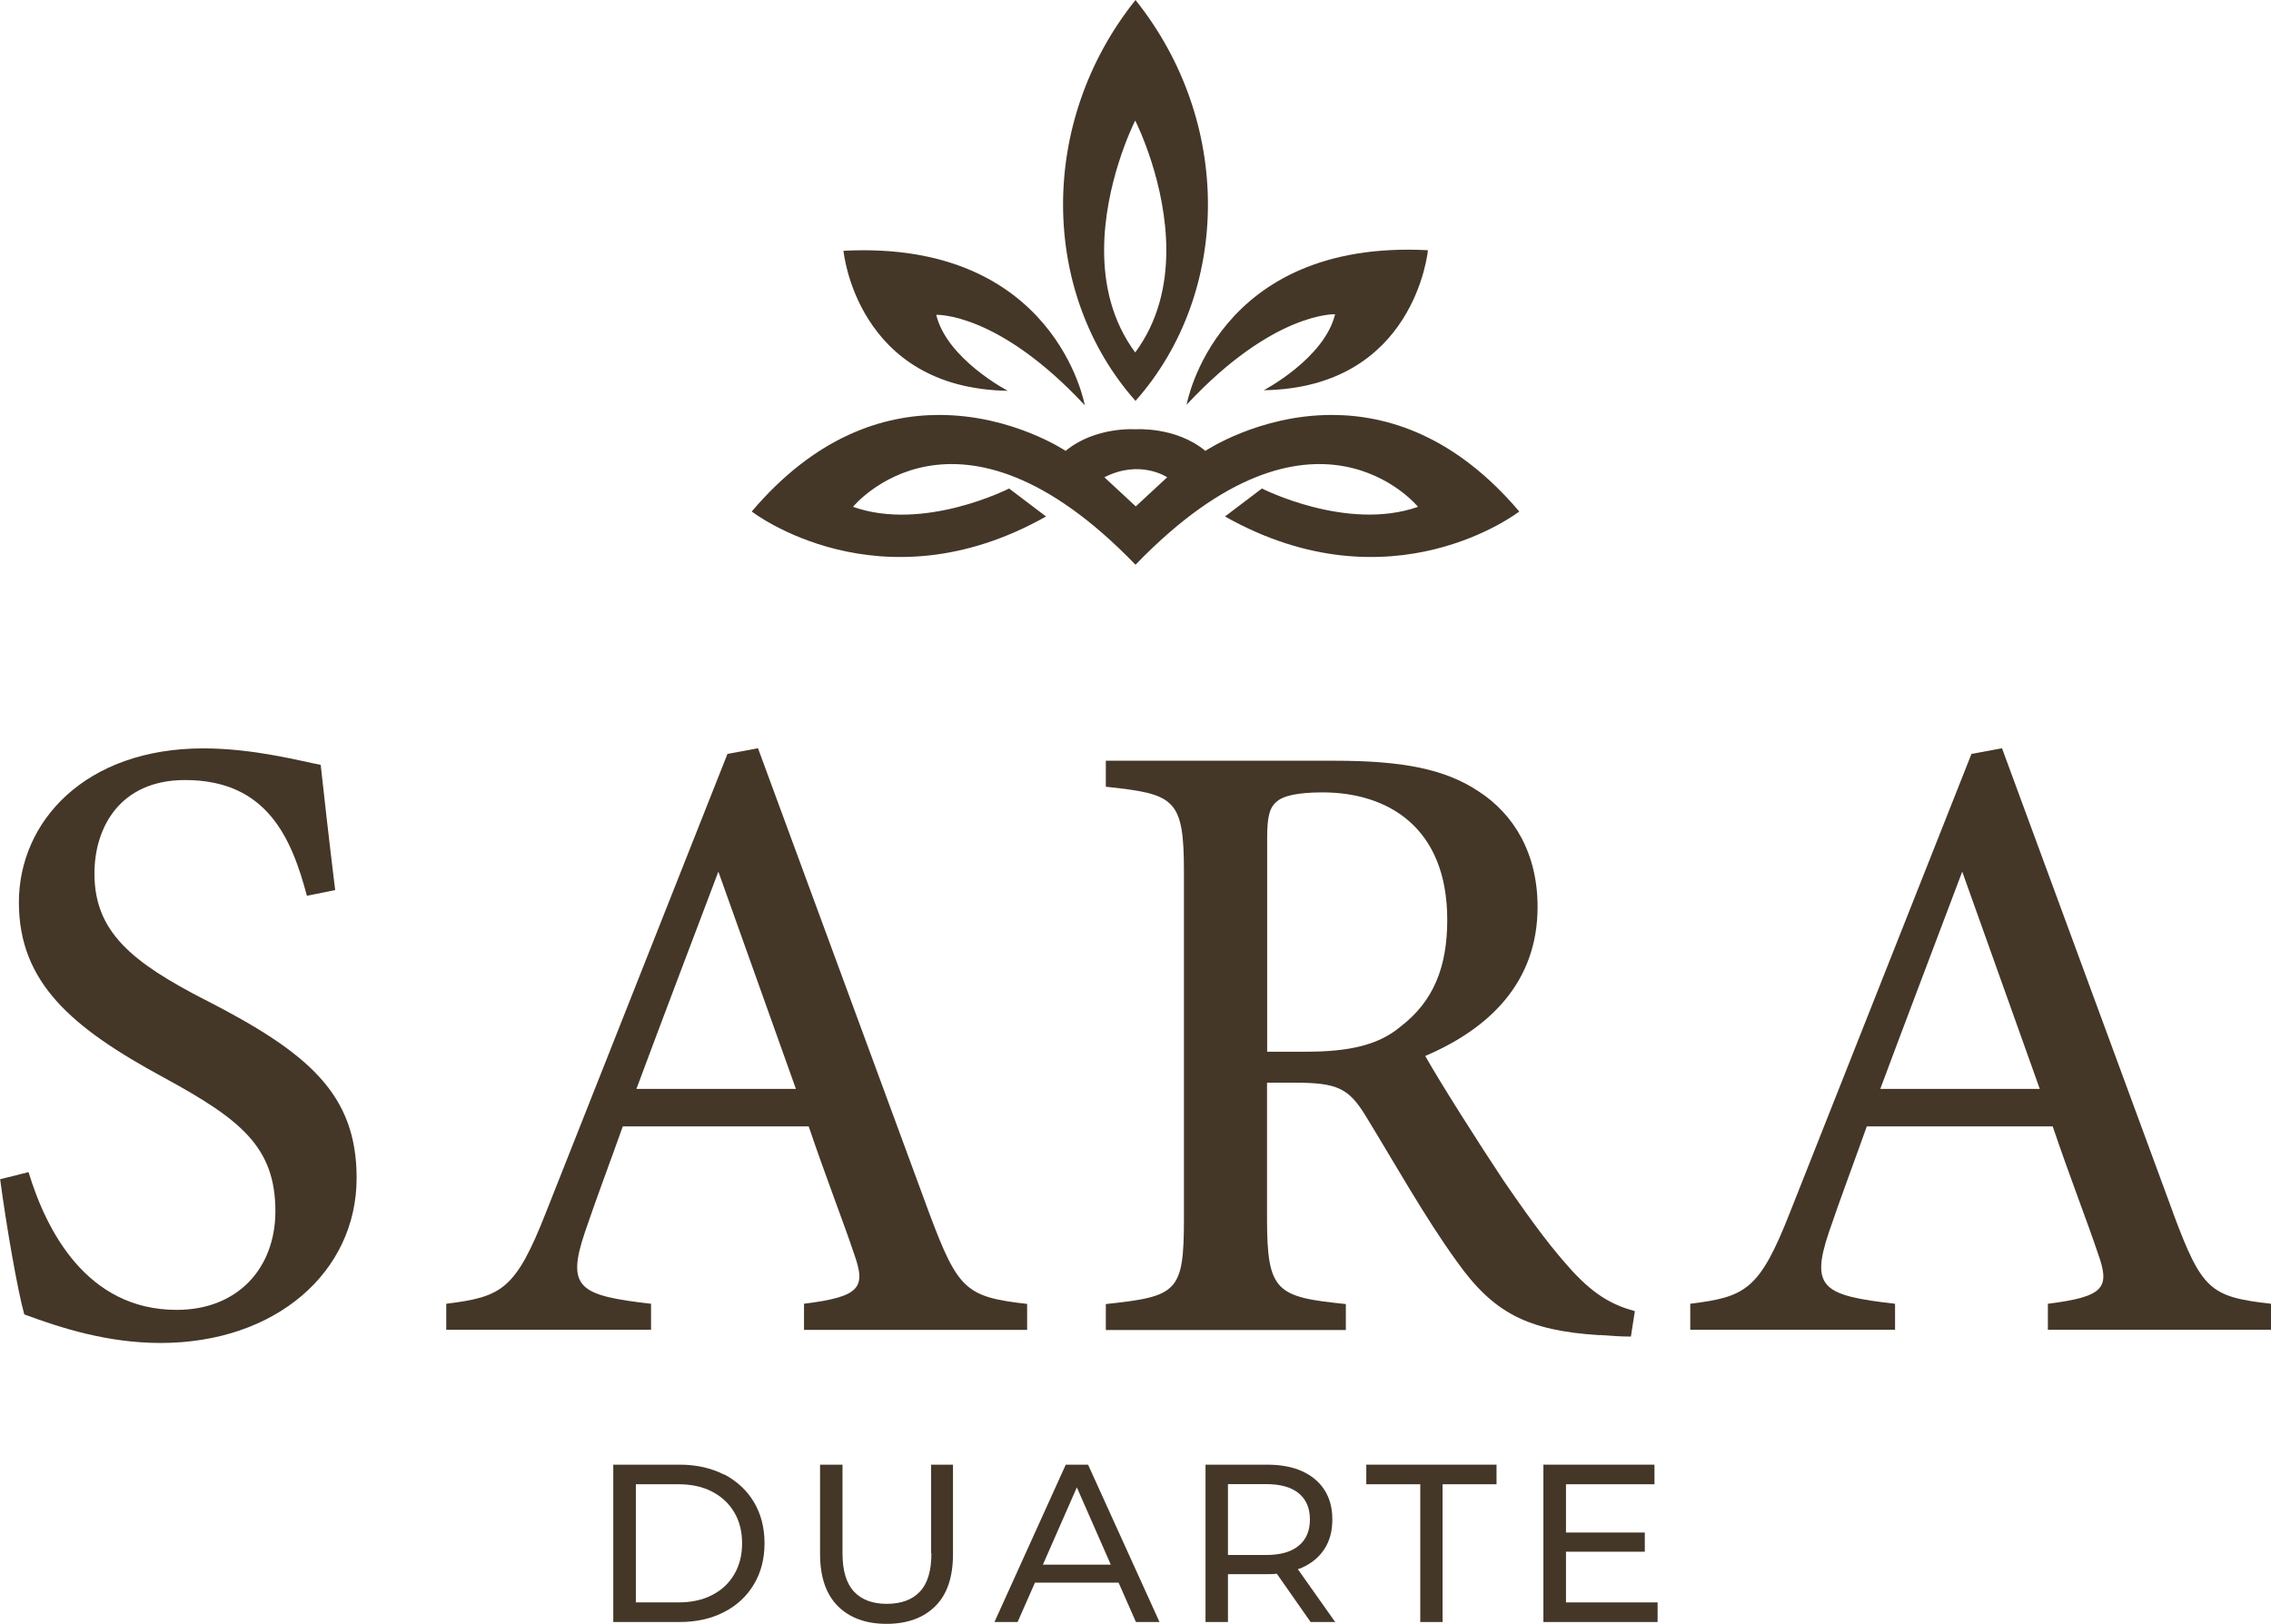 <?xml version="1.0" encoding="UTF-8"?>
<svg id="Capa_2" data-name="Capa 2" xmlns="http://www.w3.org/2000/svg" viewBox="0 0 159.9 114.35">
  <defs>
    <style>
      .cls-1 {
        fill: #443728;
      }
    </style>
  </defs>
  <g id="GUIDES">
    <g>
      <g>
        <path class="cls-1" d="M85.05,14.4c0-4.99-1.67-10.11-5.1-14.4-6.92,8.65-6.68,20.7,0,28.23,3.37-3.8,5.1-8.75,5.1-13.83ZM77.74,17.63c0-4.65,2.02-8.81,2.19-9.14.17.33,2.19,4.49,2.19,9.14,0,2.42-.55,4.97-2.19,7.19-1.64-2.22-2.19-4.77-2.19-7.19Z"/>
        <path class="cls-1" d="M94,22.14c-.76,3.11-5.02,5.34-5.02,5.34,10.67-.17,11.56-9.86,11.56-9.86-14.94-.78-16.99,10.88-16.99,10.88,6.12-6.57,10.46-6.37,10.46-6.37Z"/>
        <path class="cls-1" d="M70.94,27.51s-4.27-2.23-5.02-5.34c0,0,4.34-.21,10.46,6.37,0,0-2.05-11.66-16.99-10.88,0,0,.89,9.68,11.56,9.86Z"/>
        <path class="cls-1" d="M93.77,29.22c-5.13,0-8.9,2.53-8.9,2.53-2.09-1.73-4.92-1.52-4.92-1.52,0,0-2.83-.21-4.92,1.52,0,0-3.76-2.53-8.9-2.53-3.95,0-8.71,1.5-13.2,6.8,0,0,8.99,6.97,20.72.35l-2.6-1.97s-6,3.06-10.99,1.29c0,0,7.29-8.98,19.89,4.08,12.6-13.06,19.89-4.08,19.89-4.08-5,1.76-10.99-1.29-10.99-1.29l-2.6,1.97c11.74,6.62,20.72-.35,20.72-.35-4.49-5.3-9.25-6.8-13.2-6.8ZM79.97,35.66l-2.21-2.05c2.52-1.29,4.42,0,4.42,0l-2.21,2.05Z"/>
      </g>
      <path class="cls-1" d="M50.98,103.84c-.9-.46-1.94-.7-3.13-.7h-4.67v11.08h4.67c1.18,0,2.22-.23,3.13-.7.9-.46,1.6-1.11,2.1-1.95.5-.83.75-1.8.75-2.9s-.25-2.06-.75-2.9c-.5-.83-1.2-1.48-2.1-1.95ZM51.7,110.86c-.37.63-.89,1.12-1.56,1.46-.67.35-1.46.52-2.38.52h-2.99v-8.32h2.99c.92,0,1.71.17,2.38.52.67.35,1.19.83,1.56,1.46.37.62.55,1.35.55,2.18s-.18,1.55-.55,2.18Z"/>
      <path class="cls-1" d="M65.58,109.38c0,1.23-.27,2.14-.82,2.71-.54.57-1.32.85-2.32.85s-1.76-.28-2.3-.85c-.54-.57-.82-1.47-.82-2.71v-6.24h-1.58v6.3c0,1.6.42,2.82,1.25,3.66.83.83,1.98,1.25,3.43,1.25s2.61-.42,3.44-1.25c.83-.83,1.24-2.05,1.24-3.66v-6.3h-1.54v6.24Z"/>
      <path class="cls-1" d="M75.04,103.14l-5.02,11.08h1.63l1.22-2.77h5.89l1.22,2.77h1.66l-5.03-11.08h-1.57ZM73.43,110.18l2.39-5.44,2.39,5.44h-4.78Z"/>
      <path class="cls-1" d="M91.68,110.39c.69-.31,1.21-.75,1.58-1.32.37-.58.55-1.26.55-2.07s-.18-1.49-.55-2.07c-.37-.58-.9-1.02-1.58-1.33-.69-.31-1.51-.46-2.48-.46h-4.32v11.08h1.58v-3.37h2.74c.24,0,.48,0,.7-.03l2.38,3.4h1.73l-2.63-3.72c.1-.04.21-.07.31-.11ZM89.15,109.5h-2.69v-4.99h2.69c1.01,0,1.78.22,2.3.65.52.43.78,1.04.78,1.84s-.26,1.41-.78,1.84c-.52.44-1.29.66-2.3.66Z"/>
      <polygon class="cls-1" points="96.2 104.52 100 104.52 100 114.22 101.57 114.22 101.57 104.52 105.37 104.52 105.37 103.14 96.2 103.14 96.2 104.52"/>
      <polygon class="cls-1" points="110.26 109.27 115.81 109.27 115.81 107.92 110.26 107.92 110.26 104.52 116.49 104.52 116.49 103.14 108.67 103.14 108.67 114.22 116.71 114.22 116.71 112.84 110.26 112.84 110.26 109.27"/>
      <path class="cls-1" d="M14.46,70.42c-5.17-2.66-7.81-4.8-7.81-8.9,0-3.25,1.79-6.59,6.38-6.59,5.78,0,7.5,4.1,8.58,8.15l1.99-.4c-.49-3.99-.77-6.59-1.02-8.82-1.31-.24-4.67-1.16-8.26-1.16-8.34,0-12.99,5.17-12.99,10.84s3.74,8.84,10.2,12.34c5.38,2.93,7.86,4.87,7.86,9.41,0,4-2.64,6.95-6.95,6.95-6.35,0-9.19-5.61-10.43-9.7l-2,.5c.43,3.25,1.23,7.85,1.7,9.52,2.6.96,5.86,2.01,9.6,2.01,8.11,0,13.8-5,13.8-11.62,0-5.9-3.38-8.81-10.64-12.53Z"/>
      <path class="cls-1" d="M56.61,91.82v1.83h15.71v-1.83c-4.31-.49-4.87-.98-6.9-6.41-3.91-10.6-8.15-22.14-12.05-32.72l-2.15.4-12.78,32.29c-2.15,5.48-3.13,5.94-7.02,6.43v1.83h14.42v-1.83c-5.02-.58-6-1.08-4.65-5.06.82-2.42,1.73-4.81,2.66-7.43h13.09c1.23,3.63,2.42,6.66,3.19,8.96.86,2.4.46,3.03-3.53,3.53ZM44.81,76.68c1.79-4.81,3.82-10.15,5.77-15.3l5.46,15.3h-11.22Z"/>
      <path class="cls-1" d="M112.63,94.01c.79.06,1.48.11,2.2.11l.28-1.79c-1.49-.41-2.77-1.06-4.39-2.81-1.37-1.51-2.58-3.07-4.84-6.36-1.85-2.79-4.46-6.9-5.53-8.8,4.48-1.91,7.91-5.16,7.91-10.5,0-3.77-1.67-6.54-4.18-8.15-2.38-1.58-5.42-2.14-10.1-2.14h-16.12v1.83c4.83.52,5.5.8,5.5,5.97v24.43c0,5.2-.45,5.49-5.5,6.03v1.83h16.9v-1.83c-4.88-.5-5.55-.84-5.55-6.03v-9.56h1.99c2.93.01,3.75.38,4.93,2.3,2,3.25,4.14,7.11,6.45,10.3,2.56,3.6,4.94,4.86,10.04,5.18ZM98.6,72.3c-1.51,1.27-3.54,1.76-6.65,1.76h-2.73v-15.04c0-1.54.17-2.18.71-2.6.42-.37,1.42-.62,3.19-.62,4.52,0,8.78,2.39,8.78,8.98,0,3.3-.96,5.74-3.3,7.52Z"/>
      <path class="cls-1" d="M153.01,85.41c-3.91-10.6-8.15-22.14-12.05-32.72l-2.15.4-12.78,32.29c-2.15,5.48-3.13,5.94-7.02,6.43v1.83h14.42v-1.83c-5.02-.58-6-1.08-4.65-5.06.82-2.42,1.73-4.81,2.66-7.43h13.09c1.23,3.63,2.42,6.66,3.19,8.96.86,2.4.46,3.03-3.53,3.53v1.83h15.71v-1.83c-4.31-.49-4.87-.98-6.9-6.41ZM132.39,76.68c1.79-4.81,3.83-10.15,5.77-15.3l5.46,15.3h-11.22Z"/>
    </g>
  </g>
</svg>